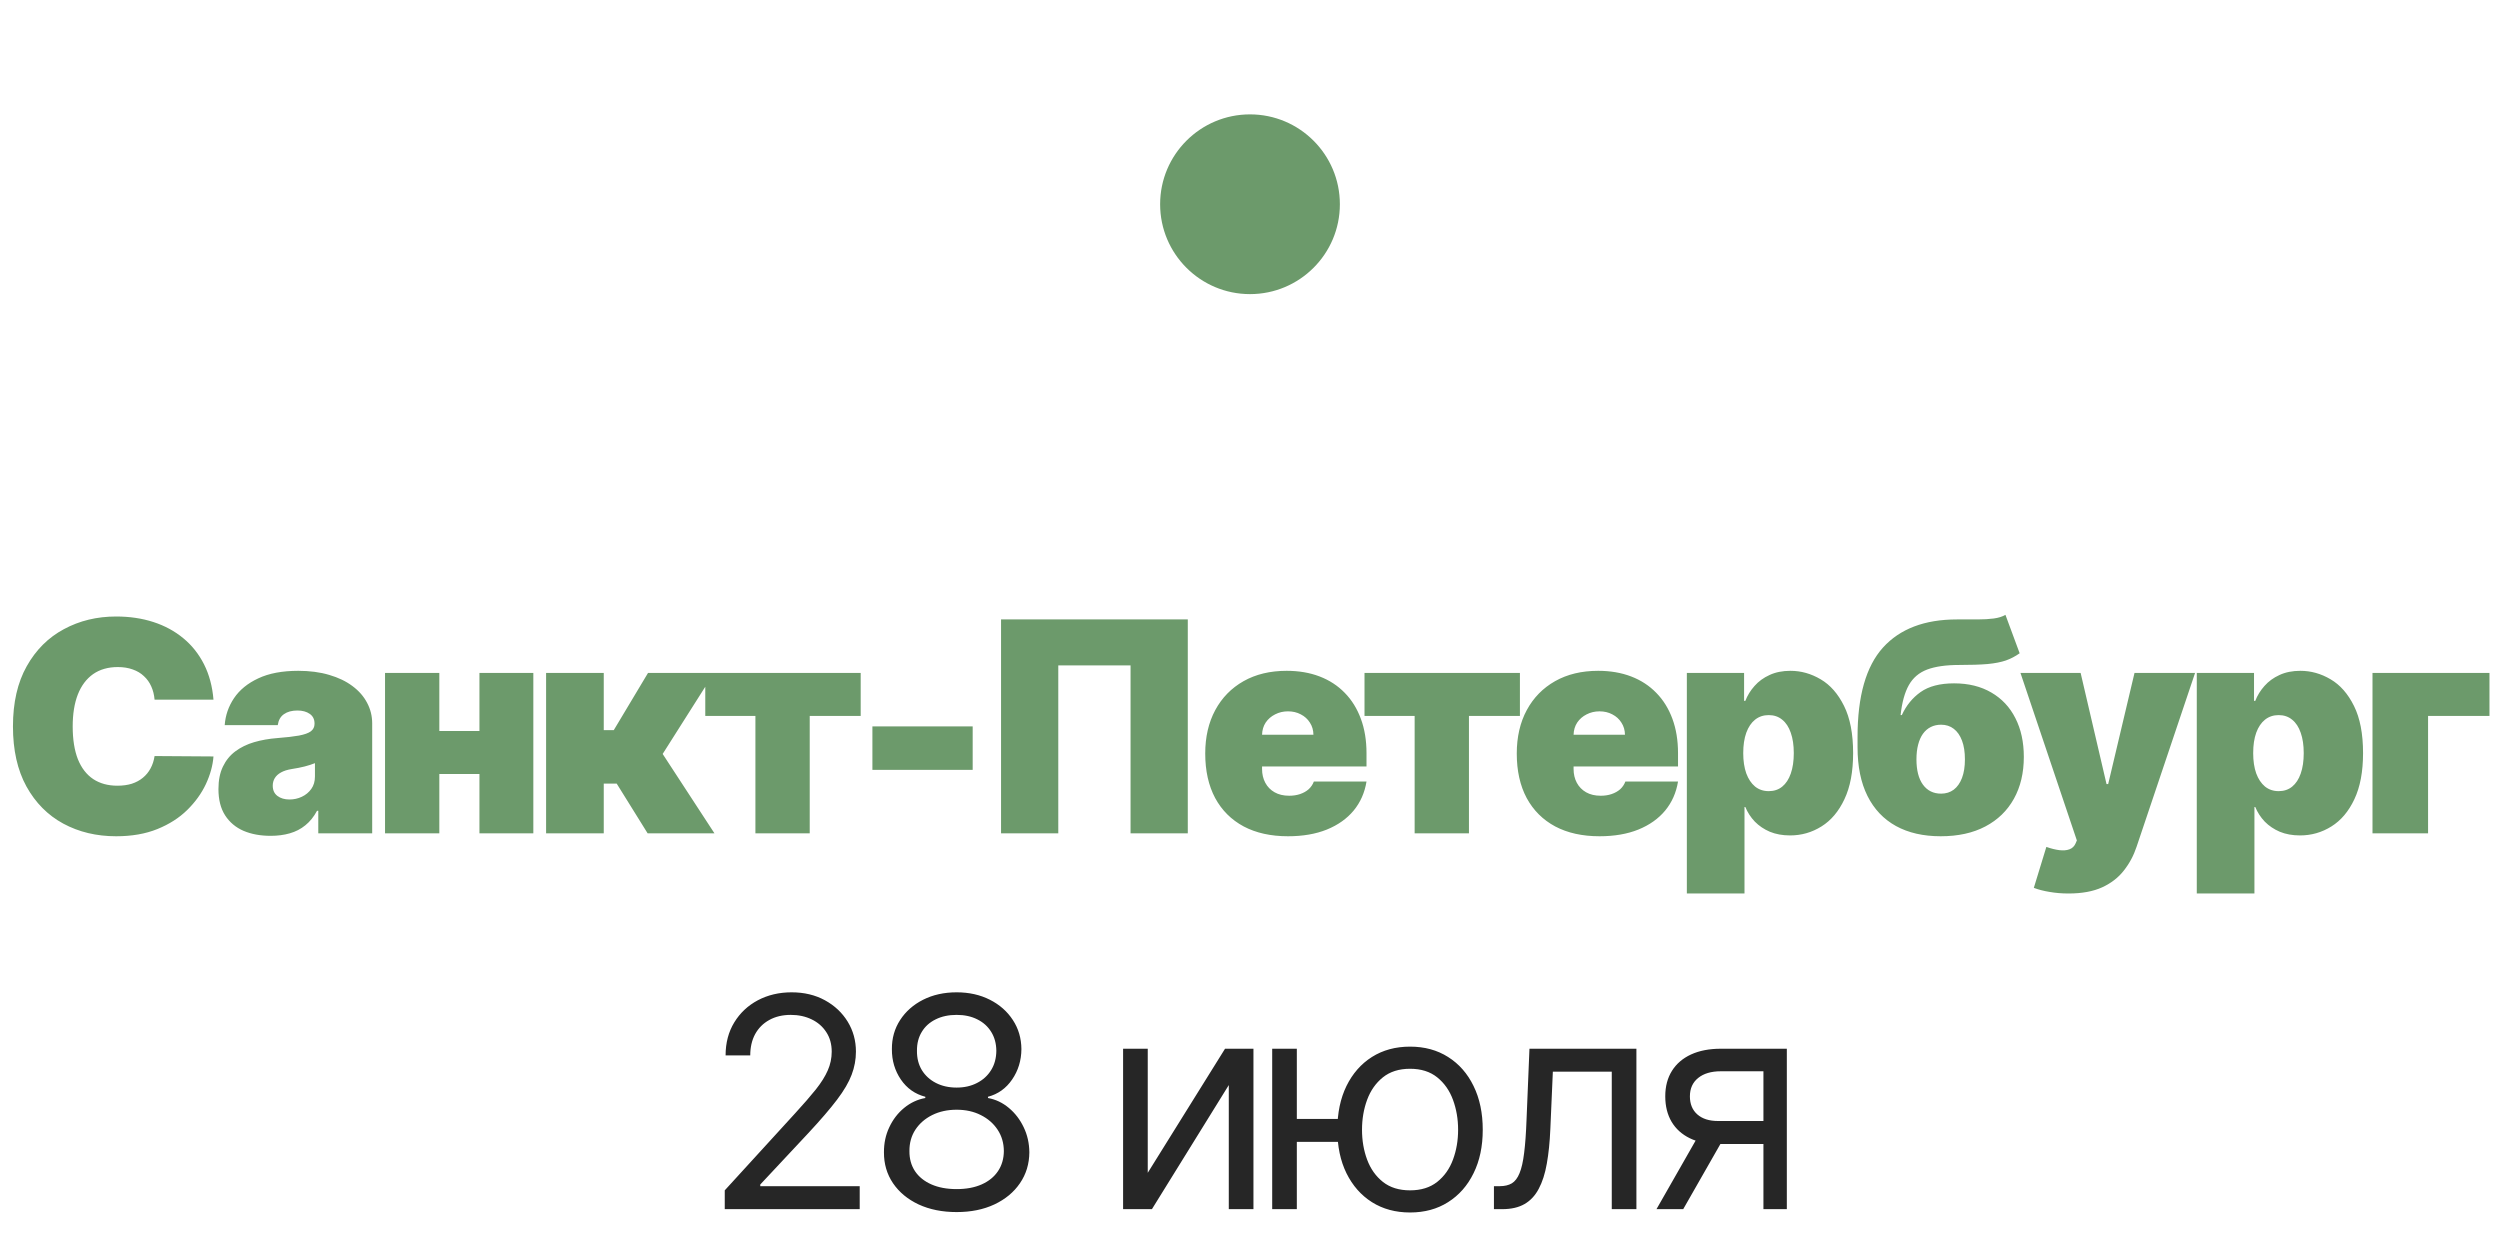 <?xml version="1.0" encoding="UTF-8"?> <svg xmlns="http://www.w3.org/2000/svg" width="153" height="76" viewBox="0 0 153 76" fill="none"><circle cx="76.5" cy="12.5" r="5.5" fill="#6C9A6B"></circle><path d="M13.065 42.818H9.46C9.435 42.52 9.366 42.249 9.256 42.006C9.149 41.764 9 41.555 8.808 41.38C8.621 41.201 8.393 41.065 8.124 40.971C7.856 40.873 7.551 40.824 7.21 40.824C6.614 40.824 6.109 40.969 5.695 41.258C5.286 41.548 4.975 41.964 4.762 42.505C4.553 43.046 4.449 43.696 4.449 44.455C4.449 45.256 4.555 45.927 4.768 46.468C4.986 47.005 5.299 47.41 5.708 47.682C6.117 47.951 6.609 48.085 7.185 48.085C7.513 48.085 7.807 48.045 8.067 47.964C8.327 47.879 8.553 47.757 8.744 47.599C8.936 47.442 9.092 47.252 9.211 47.031C9.335 46.805 9.418 46.551 9.46 46.27L13.065 46.295C13.023 46.849 12.867 47.414 12.599 47.989C12.33 48.56 11.949 49.089 11.454 49.575C10.964 50.056 10.357 50.444 9.633 50.738C8.908 51.032 8.067 51.179 7.108 51.179C5.906 51.179 4.828 50.921 3.874 50.406C2.923 49.89 2.171 49.131 1.617 48.13C1.067 47.129 0.793 45.903 0.793 44.455C0.793 42.997 1.074 41.77 1.636 40.773C2.199 39.771 2.957 39.015 3.912 38.504C4.866 37.988 5.932 37.73 7.108 37.73C7.935 37.73 8.695 37.843 9.39 38.069C10.085 38.295 10.694 38.625 11.218 39.06C11.742 39.49 12.164 40.021 12.484 40.651C12.803 41.282 12.997 42.004 13.065 42.818ZM16.565 51.153C15.938 51.153 15.384 51.051 14.903 50.847C14.425 50.638 14.05 50.322 13.778 49.901C13.505 49.479 13.369 48.942 13.369 48.29C13.369 47.753 13.46 47.295 13.643 46.916C13.827 46.532 14.082 46.219 14.411 45.976C14.739 45.733 15.12 45.548 15.555 45.42C15.994 45.292 16.467 45.209 16.974 45.17C17.523 45.128 17.965 45.077 18.297 45.017C18.634 44.953 18.877 44.866 19.026 44.755C19.175 44.64 19.249 44.489 19.249 44.301V44.276C19.249 44.02 19.151 43.824 18.955 43.688C18.759 43.551 18.508 43.483 18.201 43.483C17.864 43.483 17.59 43.557 17.377 43.707C17.168 43.852 17.042 44.075 16.999 44.378H13.752C13.795 43.781 13.984 43.231 14.321 42.729C14.662 42.222 15.158 41.817 15.81 41.514C16.462 41.207 17.276 41.054 18.252 41.054C18.955 41.054 19.586 41.137 20.144 41.303C20.703 41.465 21.178 41.693 21.57 41.987C21.962 42.277 22.26 42.618 22.465 43.01C22.673 43.398 22.778 43.82 22.778 44.276V51H19.479V49.619H19.403C19.207 49.986 18.968 50.282 18.687 50.508C18.41 50.734 18.092 50.898 17.734 51C17.381 51.102 16.991 51.153 16.565 51.153ZM17.715 48.929C17.984 48.929 18.235 48.874 18.47 48.763C18.708 48.652 18.902 48.492 19.051 48.283C19.2 48.075 19.275 47.821 19.275 47.523V46.705C19.181 46.743 19.081 46.779 18.974 46.813C18.872 46.847 18.761 46.879 18.642 46.909C18.527 46.939 18.403 46.967 18.271 46.992C18.143 47.018 18.009 47.041 17.869 47.062C17.596 47.105 17.372 47.175 17.198 47.273C17.027 47.367 16.899 47.484 16.814 47.625C16.733 47.761 16.692 47.915 16.692 48.085C16.692 48.358 16.788 48.567 16.98 48.712C17.172 48.856 17.417 48.929 17.715 48.929ZM30.569 44.736V47.369H25.635V44.736H30.569ZM26.887 41.182V51H23.564V41.182H26.887ZM32.64 41.182V51H29.342V41.182H32.64ZM33.421 51V41.182H36.95V44.685H37.563L39.66 41.182H43.7L40.555 46.142L43.725 51H39.635L37.742 47.957H36.95V51H33.421ZM43.163 43.815V41.182H52.674V43.815H49.555V51H46.231V43.815H43.163ZM59.528 44.455V47.114H53.391V44.455H59.528ZM72.693 37.909V51H69.19V40.722H64.767V51H61.264V37.909H72.693ZM78.823 51.179C77.775 51.179 76.871 50.979 76.113 50.578C75.358 50.173 74.777 49.594 74.368 48.84C73.963 48.081 73.76 47.173 73.76 46.117C73.76 45.102 73.965 44.216 74.374 43.457C74.783 42.699 75.361 42.109 76.106 41.687C76.852 41.265 77.732 41.054 78.746 41.054C79.488 41.054 80.159 41.169 80.76 41.399C81.361 41.629 81.874 41.964 82.3 42.403C82.726 42.837 83.054 43.366 83.284 43.988C83.515 44.61 83.63 45.311 83.63 46.091V46.909H74.86V44.966H80.382C80.378 44.685 80.306 44.438 80.165 44.224C80.029 44.007 79.844 43.839 79.609 43.719C79.379 43.596 79.117 43.534 78.823 43.534C78.537 43.534 78.275 43.596 78.037 43.719C77.798 43.839 77.606 44.005 77.461 44.218C77.321 44.431 77.246 44.68 77.238 44.966V47.062C77.238 47.378 77.304 47.659 77.436 47.906C77.568 48.153 77.757 48.347 78.005 48.488C78.252 48.629 78.55 48.699 78.9 48.699C79.142 48.699 79.364 48.665 79.564 48.597C79.769 48.528 79.944 48.43 80.088 48.303C80.233 48.17 80.34 48.013 80.408 47.83H83.63C83.519 48.511 83.257 49.104 82.844 49.606C82.43 50.105 81.882 50.493 81.201 50.77C80.523 51.043 79.731 51.179 78.823 51.179ZM83.508 43.815V41.182H93.019V43.815H89.9V51H86.576V43.815H83.508ZM97.888 51.179C96.84 51.179 95.936 50.979 95.178 50.578C94.424 50.173 93.842 49.594 93.433 48.84C93.028 48.081 92.826 47.173 92.826 46.117C92.826 45.102 93.03 44.216 93.439 43.457C93.848 42.699 94.426 42.109 95.171 41.687C95.917 41.265 96.797 41.054 97.811 41.054C98.553 41.054 99.224 41.169 99.825 41.399C100.426 41.629 100.939 41.964 101.365 42.403C101.792 42.837 102.12 43.366 102.35 43.988C102.58 44.61 102.695 45.311 102.695 46.091V46.909H93.925V44.966H99.448C99.444 44.685 99.371 44.438 99.23 44.224C99.094 44.007 98.909 43.839 98.674 43.719C98.444 43.596 98.182 43.534 97.888 43.534C97.603 43.534 97.341 43.596 97.102 43.719C96.863 43.839 96.671 44.005 96.527 44.218C96.386 44.431 96.311 44.68 96.303 44.966V47.062C96.303 47.378 96.369 47.659 96.501 47.906C96.633 48.153 96.823 48.347 97.07 48.488C97.317 48.629 97.615 48.699 97.965 48.699C98.208 48.699 98.429 48.665 98.63 48.597C98.834 48.528 99.009 48.43 99.154 48.303C99.299 48.17 99.405 48.013 99.473 47.83H102.695C102.584 48.511 102.322 49.104 101.909 49.606C101.495 50.105 100.948 50.493 100.266 50.77C99.588 51.043 98.796 51.179 97.888 51.179ZM103.235 54.682V41.182H106.738V42.895H106.814C106.942 42.562 107.13 42.258 107.377 41.981C107.624 41.7 107.931 41.476 108.297 41.31C108.664 41.139 109.09 41.054 109.576 41.054C110.223 41.054 110.839 41.227 111.423 41.572C112.011 41.917 112.488 42.46 112.855 43.202C113.225 43.943 113.411 44.906 113.411 46.091C113.411 47.224 113.234 48.164 112.88 48.91C112.531 49.656 112.062 50.212 111.474 50.578C110.89 50.945 110.249 51.128 109.55 51.128C109.09 51.128 108.679 51.053 108.316 50.904C107.958 50.751 107.652 50.544 107.396 50.284C107.145 50.02 106.951 49.722 106.814 49.389H106.763V54.682H103.235ZM106.686 46.091C106.686 46.568 106.748 46.981 106.872 47.331C107 47.676 107.179 47.945 107.409 48.136C107.643 48.324 107.922 48.418 108.246 48.418C108.57 48.418 108.845 48.326 109.071 48.143C109.301 47.955 109.475 47.689 109.595 47.344C109.718 46.994 109.78 46.577 109.78 46.091C109.78 45.605 109.718 45.19 109.595 44.844C109.475 44.495 109.301 44.229 109.071 44.045C108.845 43.858 108.57 43.764 108.246 43.764C107.922 43.764 107.643 43.858 107.409 44.045C107.179 44.229 107 44.495 106.872 44.844C106.748 45.19 106.686 45.605 106.686 46.091ZM122.733 37.628L123.603 39.98C123.338 40.168 123.057 40.315 122.759 40.421C122.461 40.523 122.088 40.596 121.64 40.639C121.193 40.677 120.611 40.696 119.895 40.696C119.086 40.696 118.434 40.79 117.939 40.977C117.445 41.165 117.072 41.482 116.821 41.93C116.569 42.377 116.401 42.989 116.316 43.764H116.392C116.661 43.176 117.044 42.705 117.543 42.352C118.046 41.998 118.728 41.821 119.588 41.821C120.471 41.821 121.231 42.008 121.87 42.383C122.51 42.754 123 43.276 123.341 43.95C123.686 44.623 123.858 45.413 123.858 46.321C123.858 47.301 123.656 48.156 123.251 48.884C122.846 49.613 122.265 50.178 121.506 50.578C120.748 50.979 119.836 51.179 118.77 51.179C117.705 51.179 116.793 50.97 116.034 50.553C115.276 50.135 114.694 49.521 114.289 48.712C113.885 47.902 113.682 46.909 113.682 45.733V45.094C113.682 42.605 114.2 40.785 115.235 39.635C116.275 38.484 117.786 37.909 119.767 37.909C120.228 37.909 120.645 37.909 121.02 37.909C121.4 37.909 121.732 37.89 122.017 37.852C122.307 37.813 122.546 37.739 122.733 37.628ZM118.796 48.571C119.094 48.571 119.352 48.49 119.569 48.328C119.787 48.162 119.955 47.923 120.074 47.612C120.194 47.297 120.253 46.918 120.253 46.474C120.253 46.023 120.194 45.639 120.074 45.324C119.955 45.008 119.787 44.768 119.569 44.602C119.352 44.435 119.094 44.352 118.796 44.352C118.561 44.352 118.351 44.399 118.163 44.493C117.976 44.587 117.816 44.725 117.684 44.908C117.556 45.087 117.458 45.309 117.39 45.573C117.321 45.833 117.287 46.133 117.287 46.474C117.287 47.139 117.419 47.655 117.684 48.021C117.952 48.388 118.323 48.571 118.796 48.571ZM126.592 54.682C126.187 54.682 125.802 54.65 125.435 54.586C125.069 54.526 124.747 54.443 124.47 54.337L125.237 51.831C125.527 51.933 125.791 51.999 126.03 52.029C126.273 52.059 126.479 52.042 126.65 51.978C126.824 51.914 126.95 51.793 127.027 51.614L127.104 51.435L123.652 41.182H127.334L128.919 47.983H129.021L130.632 41.182H134.339L130.76 51.818C130.581 52.359 130.321 52.845 129.98 53.276C129.643 53.71 129.2 54.053 128.65 54.305C128.101 54.556 127.415 54.682 126.592 54.682ZM134.443 54.682V41.182H137.946V42.895H138.022C138.15 42.562 138.338 42.258 138.585 41.981C138.832 41.7 139.139 41.476 139.505 41.31C139.872 41.139 140.298 41.054 140.784 41.054C141.432 41.054 142.047 41.227 142.631 41.572C143.219 41.917 143.696 42.46 144.063 43.202C144.434 43.943 144.619 44.906 144.619 46.091C144.619 47.224 144.442 48.164 144.089 48.91C143.739 49.656 143.27 50.212 142.682 50.578C142.098 50.945 141.457 51.128 140.758 51.128C140.298 51.128 139.887 51.053 139.525 50.904C139.167 50.751 138.86 50.544 138.604 50.284C138.353 50.02 138.159 49.722 138.022 49.389H137.971V54.682H134.443ZM137.895 46.091C137.895 46.568 137.956 46.981 138.08 47.331C138.208 47.676 138.387 47.945 138.617 48.136C138.851 48.324 139.13 48.418 139.454 48.418C139.778 48.418 140.053 48.326 140.279 48.143C140.509 47.955 140.684 47.689 140.803 47.344C140.927 46.994 140.988 46.577 140.988 46.091C140.988 45.605 140.927 45.19 140.803 44.844C140.684 44.495 140.509 44.229 140.279 44.045C140.053 43.858 139.778 43.764 139.454 43.764C139.13 43.764 138.851 43.858 138.617 44.045C138.387 44.229 138.208 44.495 138.08 44.844C137.956 45.19 137.895 45.605 137.895 46.091ZM152.356 41.182V43.815H148.598V51H145.197V41.182H152.356Z" fill="#6C9A6B"></path><path d="M44.355 74V72.849L48.676 68.119C49.183 67.565 49.601 67.084 49.929 66.675C50.257 66.261 50.5 65.874 50.658 65.511C50.82 65.145 50.901 64.761 50.901 64.361C50.901 63.901 50.79 63.502 50.568 63.166C50.351 62.829 50.053 62.569 49.673 62.386C49.294 62.202 48.868 62.111 48.395 62.111C47.892 62.111 47.453 62.215 47.078 62.424C46.707 62.629 46.42 62.916 46.215 63.287C46.015 63.658 45.915 64.092 45.915 64.591H44.406C44.406 63.824 44.583 63.151 44.937 62.571C45.291 61.992 45.772 61.54 46.381 61.216C46.995 60.892 47.683 60.73 48.446 60.73C49.213 60.73 49.893 60.892 50.485 61.216C51.077 61.54 51.542 61.977 51.879 62.526C52.215 63.076 52.383 63.688 52.383 64.361C52.383 64.842 52.296 65.313 52.121 65.773C51.951 66.229 51.653 66.739 51.227 67.301C50.805 67.859 50.219 68.541 49.469 69.347L46.528 72.492V72.594H52.614V74H44.355ZM58.547 74.179C57.669 74.179 56.893 74.023 56.22 73.712C55.551 73.397 55.029 72.965 54.654 72.415C54.279 71.861 54.094 71.23 54.098 70.523C54.094 69.969 54.202 69.457 54.424 68.989C54.645 68.516 54.948 68.121 55.331 67.806C55.719 67.487 56.152 67.284 56.629 67.199V67.122C56.003 66.96 55.504 66.609 55.133 66.067C54.763 65.522 54.579 64.902 54.584 64.207C54.579 63.543 54.748 62.948 55.089 62.424C55.429 61.9 55.898 61.486 56.495 61.184C57.096 60.881 57.78 60.73 58.547 60.73C59.305 60.73 59.983 60.881 60.579 61.184C61.176 61.486 61.645 61.9 61.986 62.424C62.331 62.948 62.505 63.543 62.51 64.207C62.505 64.902 62.316 65.522 61.941 66.067C61.57 66.609 61.078 66.96 60.464 67.122V67.199C60.937 67.284 61.364 67.487 61.743 67.806C62.122 68.121 62.425 68.516 62.65 68.989C62.876 69.457 62.991 69.969 62.996 70.523C62.991 71.23 62.8 71.861 62.42 72.415C62.045 72.965 61.523 73.397 60.854 73.712C60.19 74.023 59.42 74.179 58.547 74.179ZM58.547 72.773C59.139 72.773 59.65 72.677 60.081 72.485C60.511 72.293 60.844 72.023 61.078 71.673C61.312 71.324 61.432 70.915 61.436 70.446C61.432 69.952 61.304 69.515 61.052 69.136C60.801 68.756 60.458 68.458 60.023 68.241C59.593 68.023 59.101 67.915 58.547 67.915C57.989 67.915 57.49 68.023 57.051 68.241C56.616 68.458 56.273 68.756 56.022 69.136C55.775 69.515 55.653 69.952 55.657 70.446C55.653 70.915 55.766 71.324 55.996 71.673C56.231 72.023 56.565 72.293 57 72.485C57.434 72.677 57.95 72.773 58.547 72.773ZM58.547 66.56C59.016 66.56 59.431 66.466 59.793 66.278C60.16 66.091 60.447 65.829 60.656 65.492C60.865 65.156 60.971 64.761 60.976 64.31C60.971 63.867 60.867 63.481 60.663 63.153C60.458 62.82 60.175 62.565 59.812 62.386C59.45 62.202 59.028 62.111 58.547 62.111C58.057 62.111 57.628 62.202 57.262 62.386C56.895 62.565 56.612 62.82 56.412 63.153C56.212 63.481 56.114 63.867 56.118 64.31C56.114 64.761 56.214 65.156 56.418 65.492C56.627 65.829 56.915 66.091 57.281 66.278C57.648 66.466 58.069 66.56 58.547 66.56ZM70.242 71.776L74.972 64.182H76.711V74H75.202V66.406L70.498 74H68.733V64.182H70.242V71.776ZM83.278 68.477V69.883H78.088V68.477H83.278ZM79.366 64.182V74H77.858V64.182H79.366ZM86.295 74.204C85.409 74.204 84.631 73.994 83.962 73.572C83.297 73.15 82.778 72.56 82.403 71.801C82.032 71.043 81.846 70.156 81.846 69.142C81.846 68.119 82.032 67.227 82.403 66.464C82.778 65.701 83.297 65.109 83.962 64.687C84.631 64.265 85.409 64.054 86.295 64.054C87.182 64.054 87.957 64.265 88.622 64.687C89.291 65.109 89.811 65.701 90.182 66.464C90.557 67.227 90.744 68.119 90.744 69.142C90.744 70.156 90.557 71.043 90.182 71.801C89.811 72.56 89.291 73.15 88.622 73.572C87.957 73.994 87.182 74.204 86.295 74.204ZM86.295 72.849C86.969 72.849 87.522 72.677 87.957 72.332C88.392 71.987 88.714 71.533 88.922 70.97C89.131 70.408 89.236 69.798 89.236 69.142C89.236 68.486 89.131 67.874 88.922 67.308C88.714 66.741 88.392 66.283 87.957 65.933C87.522 65.584 86.969 65.409 86.295 65.409C85.622 65.409 85.068 65.584 84.633 65.933C84.199 66.283 83.877 66.741 83.668 67.308C83.459 67.874 83.355 68.486 83.355 69.142C83.355 69.798 83.459 70.408 83.668 70.97C83.877 71.533 84.199 71.987 84.633 72.332C85.068 72.677 85.622 72.849 86.295 72.849ZM91.429 74V72.594H91.787C92.081 72.594 92.326 72.536 92.522 72.421C92.718 72.302 92.876 72.095 92.995 71.801C93.119 71.503 93.213 71.09 93.277 70.561C93.345 70.028 93.394 69.351 93.424 68.528L93.603 64.182H100.148V74H98.64V65.588H95.034L94.881 69.091C94.847 69.896 94.775 70.606 94.664 71.219C94.557 71.829 94.393 72.34 94.171 72.754C93.954 73.167 93.664 73.478 93.302 73.687C92.94 73.896 92.486 74 91.941 74H91.429ZM107.922 74V65.562H105.314C104.726 65.562 104.264 65.699 103.927 65.972C103.59 66.244 103.422 66.619 103.422 67.097C103.422 67.565 103.573 67.934 103.876 68.202C104.183 68.471 104.602 68.605 105.135 68.605H108.306V70.011H105.135C104.47 70.011 103.897 69.894 103.416 69.66C102.934 69.425 102.563 69.091 102.303 68.656C102.044 68.217 101.914 67.697 101.914 67.097C101.914 66.492 102.05 65.972 102.323 65.537C102.595 65.102 102.985 64.768 103.492 64.533C104.004 64.299 104.611 64.182 105.314 64.182H109.354V74H107.922ZM101.377 74L104.164 69.117H105.8L103.013 74H101.377Z" fill="#262626"></path></svg> 